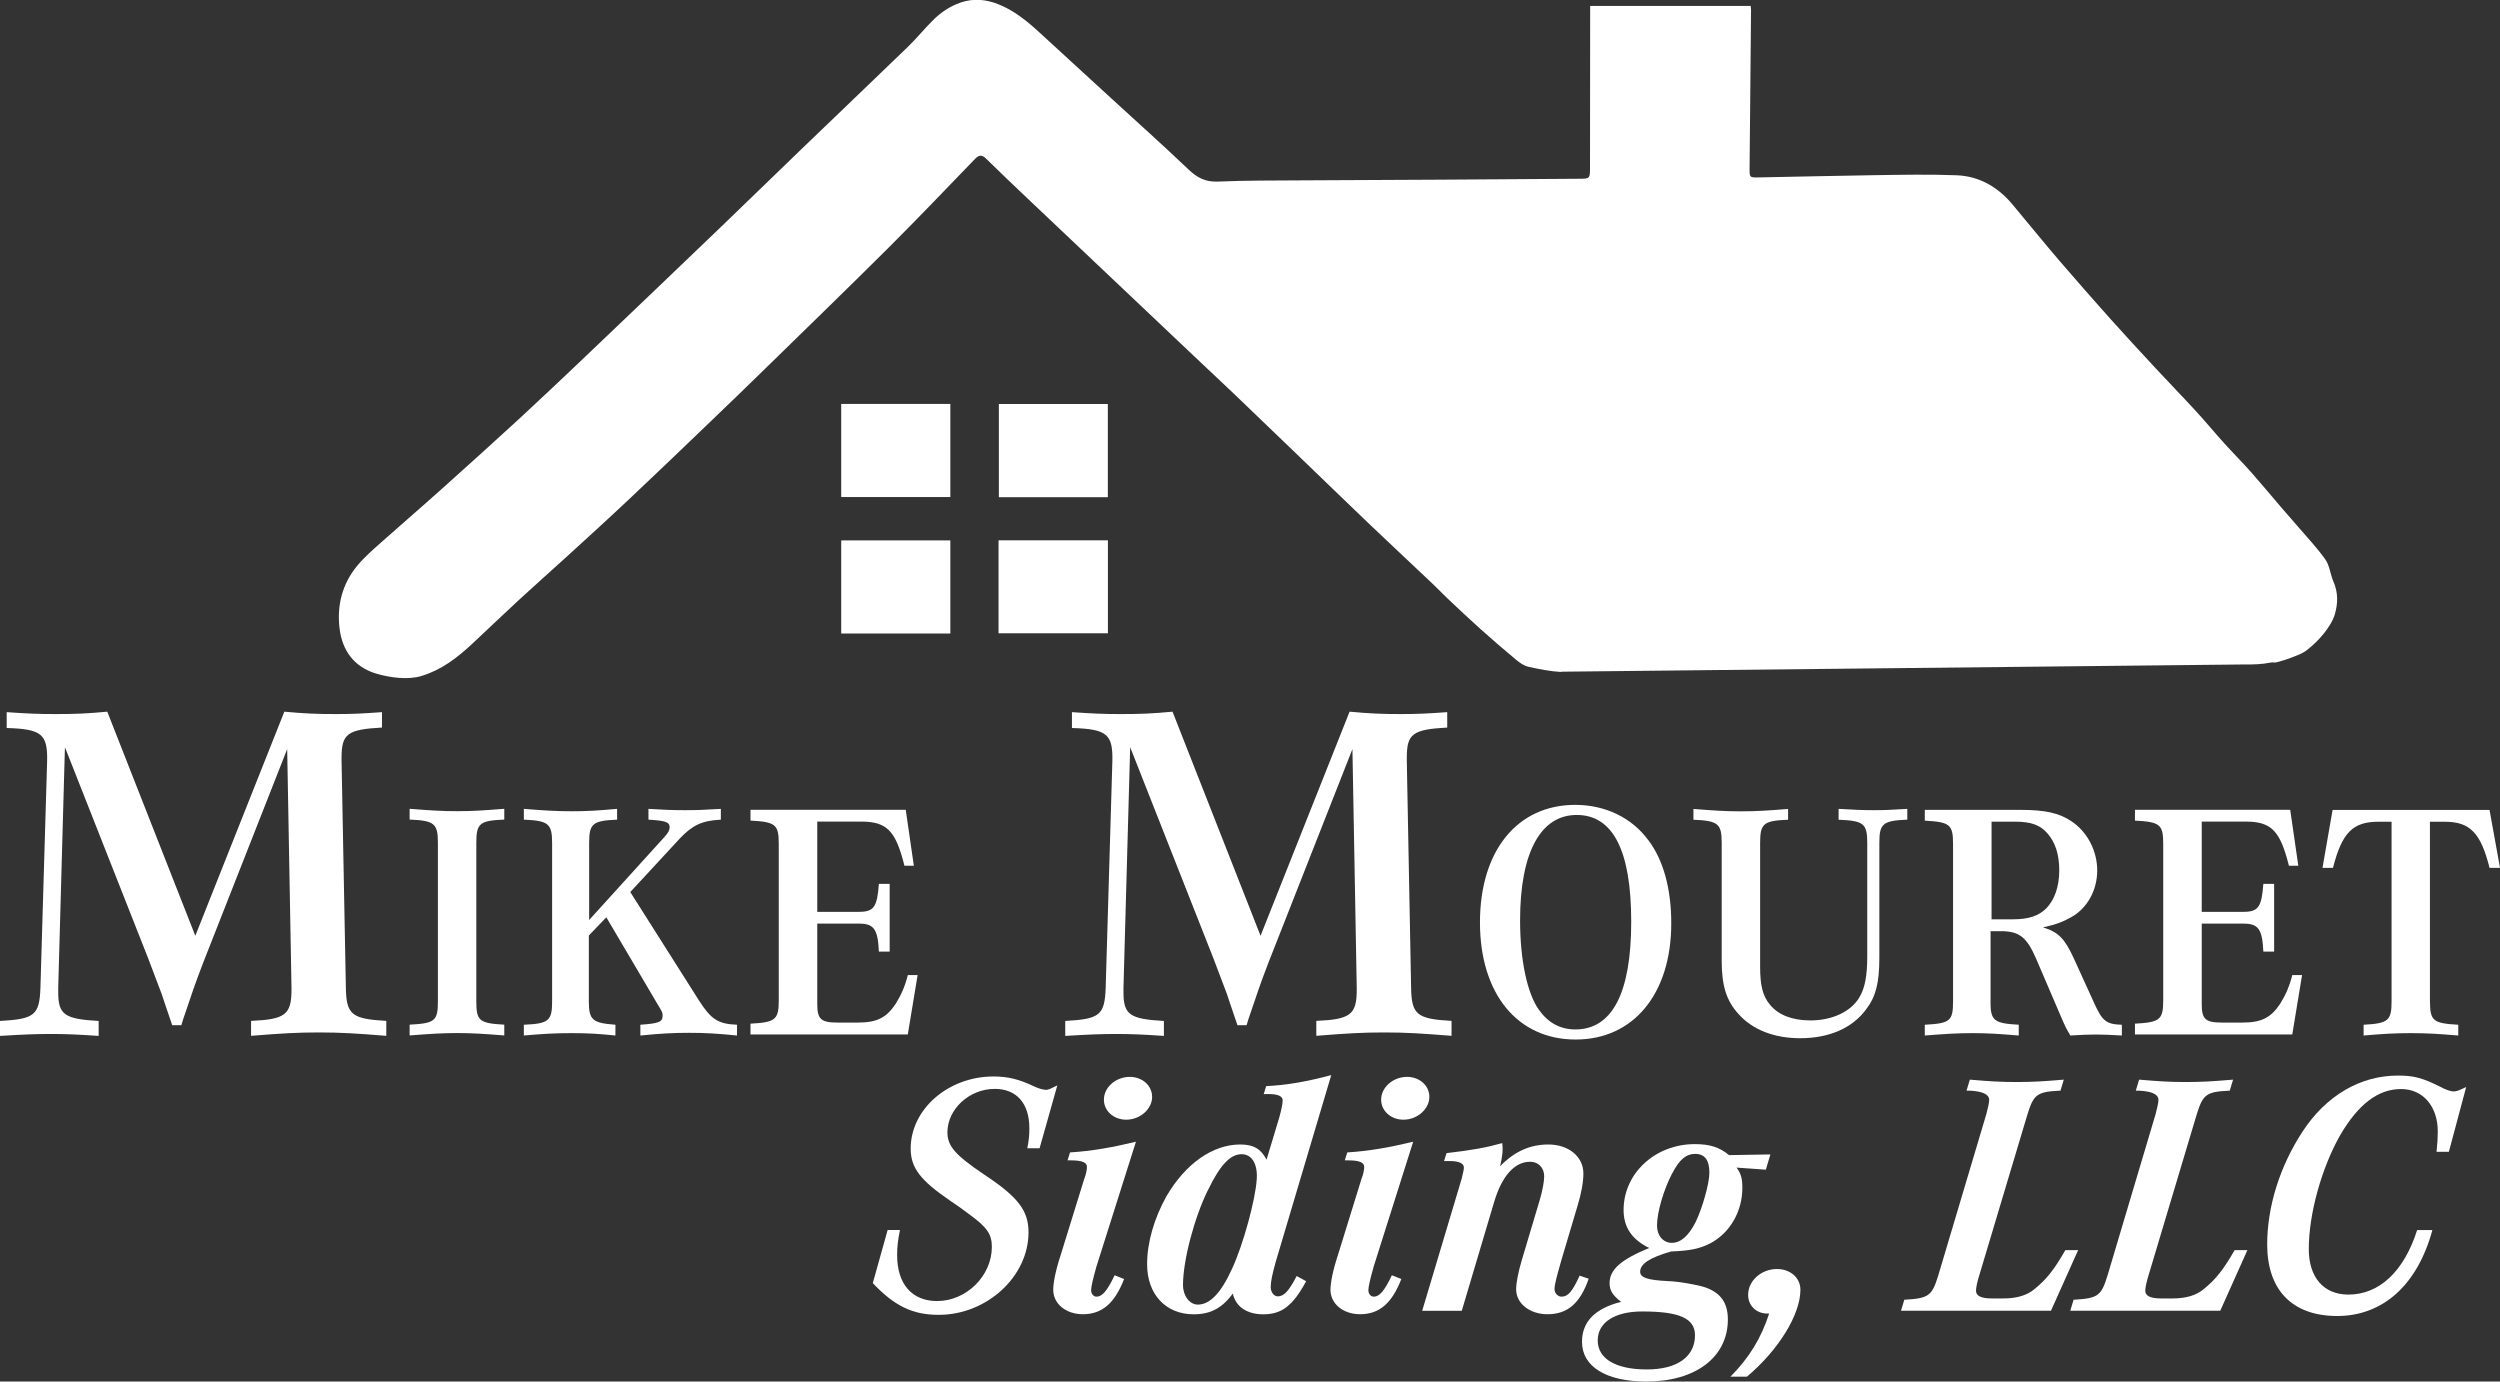 <svg xmlns="http://www.w3.org/2000/svg" id="Layer_2" viewBox="0 0 324.62 179.39"><rect x="0" y="0" width="324.62" height="179.39" fill="#333333" stroke="none"/><defs><style>.cls-1{fill:#fff;stroke-width:0px;}</style></defs><g id="Layer_1-2"><path class="cls-1" d="m202.75,87.26c-1.44-.08-2.88-.37-4.29-.68-.54-.12-1.07-.48-1.51-.84-1.59-1.32-3.15-2.66-4.69-4.04-1.45-1.3-2.87-2.64-4.29-3.98-.66-.62-1.27-1.28-1.93-1.9-2.8-2.65-5.62-5.28-8.42-7.95-3.11-2.97-6.2-5.98-9.3-8.96-2.72-2.62-5.44-5.24-8.17-7.85-1.88-1.79-3.78-3.56-5.67-5.35-6.97-6.59-13.94-13.19-20.9-19.79-1.85-1.75-3.69-3.51-5.51-5.29-.54-.53-.91-.57-1.47.01-3.74,3.88-7.47,7.78-11.29,11.59-5.26,5.24-10.6,10.41-15.92,15.61-2.32,2.27-4.65,4.52-7,6.77-3.5,3.36-6.99,6.72-10.52,10.04-2.7,2.55-5.45,5.05-8.19,7.55-2.11,1.93-4.25,3.81-6.35,5.75-2,1.84-3.96,3.74-5.95,5.59-2.06,1.92-4.04,3.44-6.67,4.24-1.73.53-4.07.22-5.85-.31-2.9-.86-4.41-3.02-4.76-5.81-.38-3.01.33-5.82,2.27-8.18.98-1.19,2.18-2.21,3.34-3.24,2.47-2.21,5-4.37,7.47-6.59,3.31-2.97,6.62-5.94,9.89-8.95,2.8-2.58,5.57-5.19,8.33-7.82,5.98-5.7,11.95-11.4,17.91-17.12,3.6-3.45,7.16-6.94,10.76-10.4,4.6-4.43,9.22-8.83,13.81-13.27,1.11-1.08,2.1-2.29,3.19-3.39,1.04-1.05,2.25-1.88,3.67-2.37,1.65-.57,3.27-.41,4.84.2,2.1.82,3.82,2.24,5.46,3.75,3.09,2.85,6.2,5.69,9.3,8.53,3.34,3.06,6.72,6.09,10,9.21,1.11,1.06,2.2,1.63,3.8,1.56,3.64-.16,7.3-.13,10.95-.16,6.07-.04,12.13-.06,18.2-.09,6.01-.04,12.02-.08,18.04-.12,1.03,0,1.12-.11,1.13-1.18,0-6.87.01-13.74.02-20.62,0-.16,0-.31,0-.64h20.84c.01.15.05.35.05.55-.06,6.87-.13,13.74-.19,20.61,0,1.09,0,1.13,1.13,1.11,4.99-.09,9.98-.22,14.97-.29,3.6-.05,7.2-.13,10.79.01,2.94.12,5.35,1.52,7.24,3.78,2.03,2.42,4.01,4.88,6.06,7.27,2.19,2.56,4.43,5.09,6.67,7.61,1.91,2.13,3.85,4.23,5.8,6.33,1.75,1.89,3.55,3.73,5.29,5.63,1.27,1.38,2.46,2.83,3.72,4.22,1.13,1.25,2.33,2.45,3.45,3.71,1.31,1.48,2.57,3.01,3.86,4.51.74.87,1.5,1.72,2.24,2.58,1.2,1.41,2.49,2.75,3.55,4.26.56.81.64,1.94,1.05,2.88.62,1.41.58,2.86.17,4.24-.27.9-.84,1.74-1.43,2.49-.64.8-1.4,1.53-2.21,2.16-.55.43-1.27.68-1.94.94-.63.25-1.28.44-1.93.62-.25.07-.54,0-.8.04-1.14.24-2.29.26-3.44.25l-88.68.94Z"></path><path class="cls-1" d="m123.4,64.54h-14.17v-12.09h14.17v12.09Z"></path><path class="cls-1" d="m143.85,64.56h-14.15v-12.1h14.15v12.1Z"></path><path class="cls-1" d="m123.4,82.26h-14.17v-12.09h14.17v12.09Z"></path><path class="cls-1" d="m129.66,82.23v-12.07h14.2v12.07h-14.2Z"></path><path class="cls-1" d="m7.56,128.26v.56c0,2.94.81,3.5,5.25,3.75v1.94c-2.81-.19-4.25-.25-6.19-.25s-3.5.06-6.62.25v-1.94c4.5-.25,5.12-.75,5.25-4.31l.87-29.48c.06-3.43-.69-4.12-5.25-4.25v-2.06c2.69.19,4.06.25,6.31.25,2.62,0,4.12-.06,6.75-.31l11.43,29.1,11.56-29.1c2.69.25,4.25.31,6.68.31,2.06,0,3.44-.06,6-.25v2c-4.5.25-5.25.81-5.25,3.93v.37l.56,29.48c.06,3.5.75,4.06,5.25,4.31v1.94c-3.87-.31-5.93-.44-8.75-.44s-4.87.12-8.81.44v-1.94c4.44-.19,5.25-.81,5.25-4.06v-.25l-.56-30.98-10.93,27.79c-1.19,3.12-1.37,3.75-2.31,6.5-.19.56-.37,1.06-.5,1.56h-1.19c-1.06-3.06-1.19-3.56-1.37-4.06l-1.75-4.62-10.81-27.42-.87,31.23Z"></path><path class="cls-1" d="m65.48,134.45c-2.8-.22-4.24-.31-6.12-.31s-3.32.09-6.17.31v-1.4c3.28-.17,3.67-.48,3.67-3.02v-20.59c0-2.49-.44-2.89-3.67-3.02v-1.4c2.75.22,4.2.31,6.17.31s3.37-.09,6.12-.31v1.4c-3.19.13-3.63.48-3.63,3.02v20.59c0,2.54.39,2.84,3.63,3.02v1.4Z"></path><path class="cls-1" d="m86.25,108.71c.52-.57.7-.92.7-1.27,0-.7-.48-.87-2.75-1.01v-1.4c2.06.13,3.19.17,4.72.17s2.62-.04,4.68-.17v1.4c-2.45.13-3.67.7-5.33,2.45l-6.43,6.95,8.92,14.08c1.57,2.45,2.49,3.06,4.94,3.15v1.4c-2.62-.26-4.11-.35-6.25-.35s-3.63.09-6.3.35v-1.4c2.4-.17,2.89-.35,2.89-1.18,0-.39-.04-.48-.66-1.49l-6.65-11.28-2.27,2.36v8.57c0,2.4.48,2.8,3.45,3.02v1.4c-2.19-.22-3.45-.31-5.68-.31s-3.63.09-6.21.31v-1.4c3.24-.13,3.67-.52,3.67-3.02v-20.59c0-2.49-.48-2.89-3.67-3.02v-1.4c2.75.22,4.24.31,6.21.31,2.1,0,3.41-.09,5.9-.31v1.4c-3.19.13-3.63.52-3.63,3.02v10.01l9.75-10.75Z"></path><path class="cls-1" d="m117.87,134.32h-20.42v-1.4c3.24-.17,3.67-.52,3.67-3.02v-20.33c0-2.54-.44-2.84-3.67-3.02v-1.4h20.16l1.05,7.26h-1.22c-1.14-4.55-2.27-5.73-5.64-5.73h-5.68v11.72h5.42c1.92,0,2.36-.61,2.58-3.63h1.4v8.79h-1.4c-.13-2.93-.66-3.63-2.58-3.63h-5.42v10.45c0,1.97.48,2.4,2.67,2.4h2.58c2.49,0,3.72-.61,4.94-2.45.7-1.14,1.18-2.19,1.57-3.72h1.27l-1.27,7.69Z"></path><path class="cls-1" d="m145.88,128.26v.56c0,2.94.81,3.5,5.25,3.75v1.94c-2.81-.19-4.25-.25-6.19-.25s-3.5.06-6.62.25v-1.94c4.5-.25,5.12-.75,5.25-4.31l.87-29.48c.06-3.43-.69-4.12-5.25-4.25v-2.06c2.69.19,4.06.25,6.31.25,2.62,0,4.12-.06,6.75-.31l11.43,29.1,11.56-29.1c2.69.25,4.25.31,6.68.31,2.06,0,3.44-.06,6-.25v2c-4.5.25-5.25.81-5.25,3.93v.37l.56,29.48c.06,3.5.75,4.06,5.25,4.31v1.94c-3.87-.31-5.93-.44-8.75-.44s-4.87.12-8.81.44v-1.94c4.44-.19,5.25-.81,5.25-4.06v-.25l-.56-30.98-10.93,27.79c-1.19,3.12-1.37,3.75-2.31,6.5-.19.56-.37,1.06-.5,1.56h-1.19c-1.06-3.06-1.19-3.56-1.37-4.06l-1.75-4.62-10.81-27.42-.87,31.23Z"></path><path class="cls-1" d="m214.04,109.1c1.97,2.62,2.97,6.34,2.97,10.8,0,9.14-4.9,15.08-12.42,15.08s-12.42-5.9-12.42-15.21,4.85-15.26,12.37-15.26c3.89,0,7.35,1.66,9.49,4.59Zm-16.66,10.4c0,5.16.92,9.49,2.45,11.63,1.22,1.71,2.8,2.54,4.72,2.54,4.81,0,7.26-4.76,7.26-13.99s-2.36-13.86-7.08-13.86-7.35,4.94-7.35,13.68Z"></path><path class="cls-1" d="m238.74,105.03c2.14.13,3.19.17,4.55.17s2.36-.04,4.37-.17v1.4c-3.19.13-3.63.52-3.63,3.02v14.91c0,3.23-.44,5.03-1.71,6.69-1.79,2.45-4.81,3.76-8.57,3.76-3.37,0-6.21-1.09-8.05-3.19-1.53-1.7-2.14-3.63-2.14-6.86v-15.3c0-2.49-.44-2.89-3.67-3.02v-1.4c2.75.22,4.2.31,6.17.31s3.41-.09,6.12-.31v1.4c-3.19.13-3.63.48-3.63,3.02v16.09c0,2.45.35,3.8,1.27,4.9,1.09,1.35,2.93,2.05,5.25,2.05,2.84,0,5.29-1.14,6.38-3.02.7-1.18,1.01-2.75,1.01-5.29v-14.73c0-2.54-.48-2.89-3.72-3.02v-1.4Z"></path><path class="cls-1" d="m258.46,130.04c0,2.49.44,2.84,3.67,3.02v1.4c-2.67-.22-4.02-.31-5.99-.31s-3.37.09-6.21.31v-1.4c3.28-.17,3.67-.48,3.67-3.02v-20.46c0-2.54-.44-2.84-3.67-3.02v-1.4h12.42c3.15,0,4.98.39,6.56,1.44,2.1,1.36,3.41,3.85,3.41,6.43s-1.31,4.94-3.41,6.08c-1.01.57-1.88.92-3.63,1.31,2.01.61,2.8,1.44,3.98,3.98l2.67,5.86c1.05,2.32,1.57,2.75,3.59,2.8v1.4c-1.57-.09-2.36-.13-3.37-.13s-1.79.04-3.32.13c-.52-.87-.74-1.31-1.31-2.67l-3.15-7.34c-1.22-2.8-2.19-3.54-4.59-3.54h-1.31v9.14Zm2.93-10.67c2.01,0,3.32-.44,4.29-1.4,1.09-1.09,1.71-2.84,1.71-4.94s-.52-3.67-1.53-4.81c-.92-1.09-2.14-1.53-4.2-1.53h-3.06v12.68h2.8Z"></path><path class="cls-1" d="m297.64,134.32h-20.42v-1.4c3.24-.17,3.67-.52,3.67-3.02v-20.33c0-2.54-.44-2.84-3.67-3.02v-1.4h20.16l1.05,7.26h-1.22c-1.14-4.55-2.27-5.73-5.64-5.73h-5.68v11.72h5.42c1.92,0,2.36-.61,2.58-3.63h1.4v8.79h-1.4c-.13-2.93-.66-3.63-2.58-3.63h-5.42v10.45c0,1.97.48,2.4,2.67,2.4h2.58c2.49,0,3.72-.61,4.94-2.45.7-1.14,1.18-2.19,1.57-3.72h1.27l-1.27,7.69Z"></path><path class="cls-1" d="m315.53,130.04c0,2.54.44,2.84,3.67,3.02v1.4c-2.67-.22-4.07-.31-6.17-.31s-3.5.09-6.12.31v-1.4c3.19-.17,3.63-.52,3.63-3.02v-23.34h-1.71c-3.32,0-4.72,1.4-5.9,5.99h-1.36l1.31-7.52h20.38l1.36,7.52h-1.36c-1.14-4.55-2.54-5.99-5.82-5.99h-1.92v23.34Z"></path><path class="cls-1" d="m134.99,149.1h-1.6c.21-1.03.27-1.7.27-2.6,0-3.23-1.66-5.11-4.49-5.11-3.32,0-6.15,2.64-6.15,5.64,0,1.79,1.02,2.96,4.81,5.51,4.39,2.91,5.72,4.66,5.72,7.48,0,5.73-5.4,10.71-11.66,10.71-3.37,0-5.72-1.12-8.56-4.12l1.93-6.9h1.6c-.27,1.34-.37,2.15-.37,3.27,0,3.76,1.93,5.96,5.19,5.96,3.8,0,7.11-3.27,7.11-7.03,0-1.61-.59-2.51-2.78-4.12l-1.34-.99c-.21-.13-.59-.4-1.18-.81-4.01-2.73-5.24-4.35-5.24-6.85,0-5.11,4.87-9.36,10.75-9.36,1.87,0,3.32.36,5.19,1.25.64.31,1.28.49,1.66.49.27,0,.64-.18,1.44-.58l-2.3,8.15Z"></path><path class="cls-1" d="m142.32,164.65c-.37,1.3-.64,2.42-.64,2.87,0,.49.32.85.7.85.75,0,1.39-.76,2.35-2.78l1.23.49c-1.23,3.18-2.89,4.57-5.35,4.57-2.19,0-3.85-1.34-3.85-3.18,0-.9.32-2.55.96-4.48l3.05-9.86c.27-.67.37-1.3.37-1.61,0-.58-.64-.85-2.09-.85h-.43l.32-1.03c2.84-.18,5.4-.63,8.56-1.39l-5.19,16.4Zm7.28-22.22c0,1.57-1.55,2.96-3.37,2.96-1.6,0-2.89-1.12-2.89-2.6,0-1.61,1.55-2.96,3.37-2.96,1.6,0,2.89,1.12,2.89,2.6Z"></path><path class="cls-1" d="m165.64,163.89c-.43,1.52-.64,2.55-.64,3.23s.43,1.21.91,1.21c.8,0,1.44-.67,2.46-2.64l1.23.67c-1.71,3.18-3.16,4.3-5.56,4.3-2.14,0-3.58-.99-3.96-2.69-1.39,1.88-2.89,2.69-5.08,2.69-3.64,0-6.05-2.6-6.05-6.5,0-2.82.91-5.96,2.51-8.83,2.46-4.21,5.99-6.72,9.58-6.72,1.71,0,2.67.54,3.42,1.97l1.66-5.51c.27-.99.43-1.75.43-2.2,0-.54-.64-.81-1.82-.81h-.64l.32-1.03c2.73-.13,5.24-.58,8.45-1.43l-7.22,24.28Zm-8.77-9.41c-1.82,3.67-3.26,9.23-3.26,12.37,0,1.43.86,2.55,1.93,2.55,1.55,0,3-1.48,4.44-4.66,1.44-3.09,3.05-8.96,3.21-11.69.11-1.93-.64-3.18-1.98-3.18-1.44,0-2.78,1.39-4.33,4.61Z"></path><path class="cls-1" d="m178.32,164.65c-.37,1.3-.64,2.42-.64,2.87,0,.49.32.85.7.85.75,0,1.39-.76,2.35-2.78l1.23.49c-1.23,3.18-2.89,4.57-5.35,4.57-2.19,0-3.85-1.34-3.85-3.18,0-.9.32-2.55.96-4.48l3.05-9.86c.27-.67.37-1.3.37-1.61,0-.58-.64-.85-2.09-.85h-.43l.32-1.03c2.84-.18,5.4-.63,8.56-1.39l-5.19,16.4Zm7.28-22.22c0,1.57-1.55,2.96-3.37,2.96-1.6,0-2.89-1.12-2.89-2.6,0-1.61,1.55-2.96,3.37-2.96,1.6,0,2.89,1.12,2.89,2.6Z"></path><path class="cls-1" d="m187.84,149.73c3.42-.4,5.14-.72,7.22-1.3.05.31.05.58.05.72,0,.54-.05,1.07-.32,2.28,1.87-1.93,3.91-2.82,6.26-2.82,2.62,0,4.55,1.57,4.55,3.76,0,1.12-.27,2.6-.75,4.17l-2.09,7.03c-.64,2.24-.91,3.27-.91,3.81s.43.99.91.99c.86,0,1.44-.72,2.35-2.73l1.18.4c-1.12,3.23-2.78,4.61-5.35,4.61-2.3,0-4.07-1.39-4.07-3.23,0-.85.27-2.24.75-3.85l2.35-7.88c.32-1.12.54-2.24.54-2.96,0-1.08-.75-1.88-1.82-1.88-2.03,0-3.69,1.84-4.71,5.33l-4.17,14.02h-5.14l5.14-17.2c.21-.94.27-1.08.27-1.43,0-.49-.64-.81-1.77-.81h-.8l.32-1.03Z"></path><path class="cls-1" d="m229.88,149.91l-.59,1.97-3.8-.27c.59.81.75,1.43.75,2.64,0,3.05-1.6,5.82-4.12,7.17-1.39.72-2.67.99-5.14,1.08-2.78.81-4.01,1.61-4.01,2.64,0,.76.96,1.08,3.64,1.21,1.39.04,3.85.49,4.81.81,2.03.72,2.94,2.02,2.94,4.17,0,4.88-4.17,8.06-10.59,8.06-5.19,0-8.35-1.93-8.35-5.15,0-2.64,1.71-4.35,5.08-5.2-1.07-.81-1.5-1.48-1.5-2.42,0-1.75,1.44-3.05,5.14-4.57-2.25-1.12-3.32-2.69-3.32-4.93,0-4.79,4.12-8.56,9.25-8.56,1.93,0,3.21.4,4.44,1.43l5.35-.09Zm-22.42,24.15c0,2.37,2.35,3.76,6.37,3.76s6.26-1.7,6.26-4.44c0-2.2-2.03-3.09-6.85-3.09-3.58,0-5.78,1.43-5.78,3.76Zm9.68-21.73c-1.12,2.15-1.98,5.06-1.98,6.81,0,1.3.8,2.24,1.93,2.24s2.19-.9,3.1-2.73c.86-1.79,1.77-4.97,1.77-6.36,0-1.66-.59-2.46-1.87-2.46-1.12,0-2.03.72-2.94,2.51Z"></path><path class="cls-1" d="m229.45,170.56c-1.39,0-2.46-1.03-2.46-2.42,0-1.84,1.71-3.36,3.74-3.36,1.77,0,3.05,1.16,3.05,2.69,0,3.23-2.84,7.84-6.95,11.29h-2.14c2.41-2.42,4.01-5.02,5.03-8.2h-.27Z"></path><path class="cls-1" d="m266.31,170.2h-19.47l.43-1.43c3.16-.18,3.58-.49,4.39-3.09l6.26-21.01c.21-.81.37-1.48.37-1.84,0-.72-.8-1.12-2.51-1.21h-.43l.43-1.43c2.57.22,3.96.31,6.05.31s3.53-.09,6.15-.31l-.43,1.43c-3.05.13-3.48.49-4.28,3.05l-6.37,21.28c-.21.72-.32,1.34-.32,1.66,0,.67.7.99,2.03.99h1.55c1.71,0,3.05-.4,4.01-1.21,1.6-1.3,2.57-2.55,4.01-5.06h1.66l-3.53,7.88Z"></path><path class="cls-1" d="m288.29,170.2h-19.47l.43-1.43c3.16-.18,3.58-.49,4.39-3.09l6.26-21.01c.21-.81.37-1.48.37-1.84,0-.72-.8-1.12-2.51-1.21h-.43l.43-1.43c2.57.22,3.96.31,6.05.31s3.53-.09,6.15-.31l-.43,1.43c-3.05.13-3.48.49-4.28,3.05l-6.37,21.28c-.21.72-.32,1.34-.32,1.66,0,.67.7.99,2.03.99h1.55c1.71,0,3.05-.4,4.01-1.21,1.6-1.3,2.57-2.55,4.01-5.06h1.66l-3.53,7.88Z"></path><path class="cls-1" d="m315.84,159.72c-1.93,7.12-6.42,11.16-12.36,11.16s-9.09-3.49-9.09-9.27c0-4.97,1.66-10.21,4.6-14.69,3.05-4.66,7.49-7.26,12.36-7.26,2.14,0,3.21.31,5.56,1.48.64.36,1.34.58,1.66.58.43,0,.75-.13,1.66-.58l-2.25,8.42h-1.6c.11-.99.16-1.93.16-2.64,0-3.27-1.93-5.51-4.76-5.51-3,0-5.56,1.97-7.92,6-2.41,4.26-4.07,10.21-4.07,14.78,0,3.67,1.93,5.91,5.14,5.91,4.01,0,7.22-3,8.93-8.38h1.98Z"></path></g></svg>